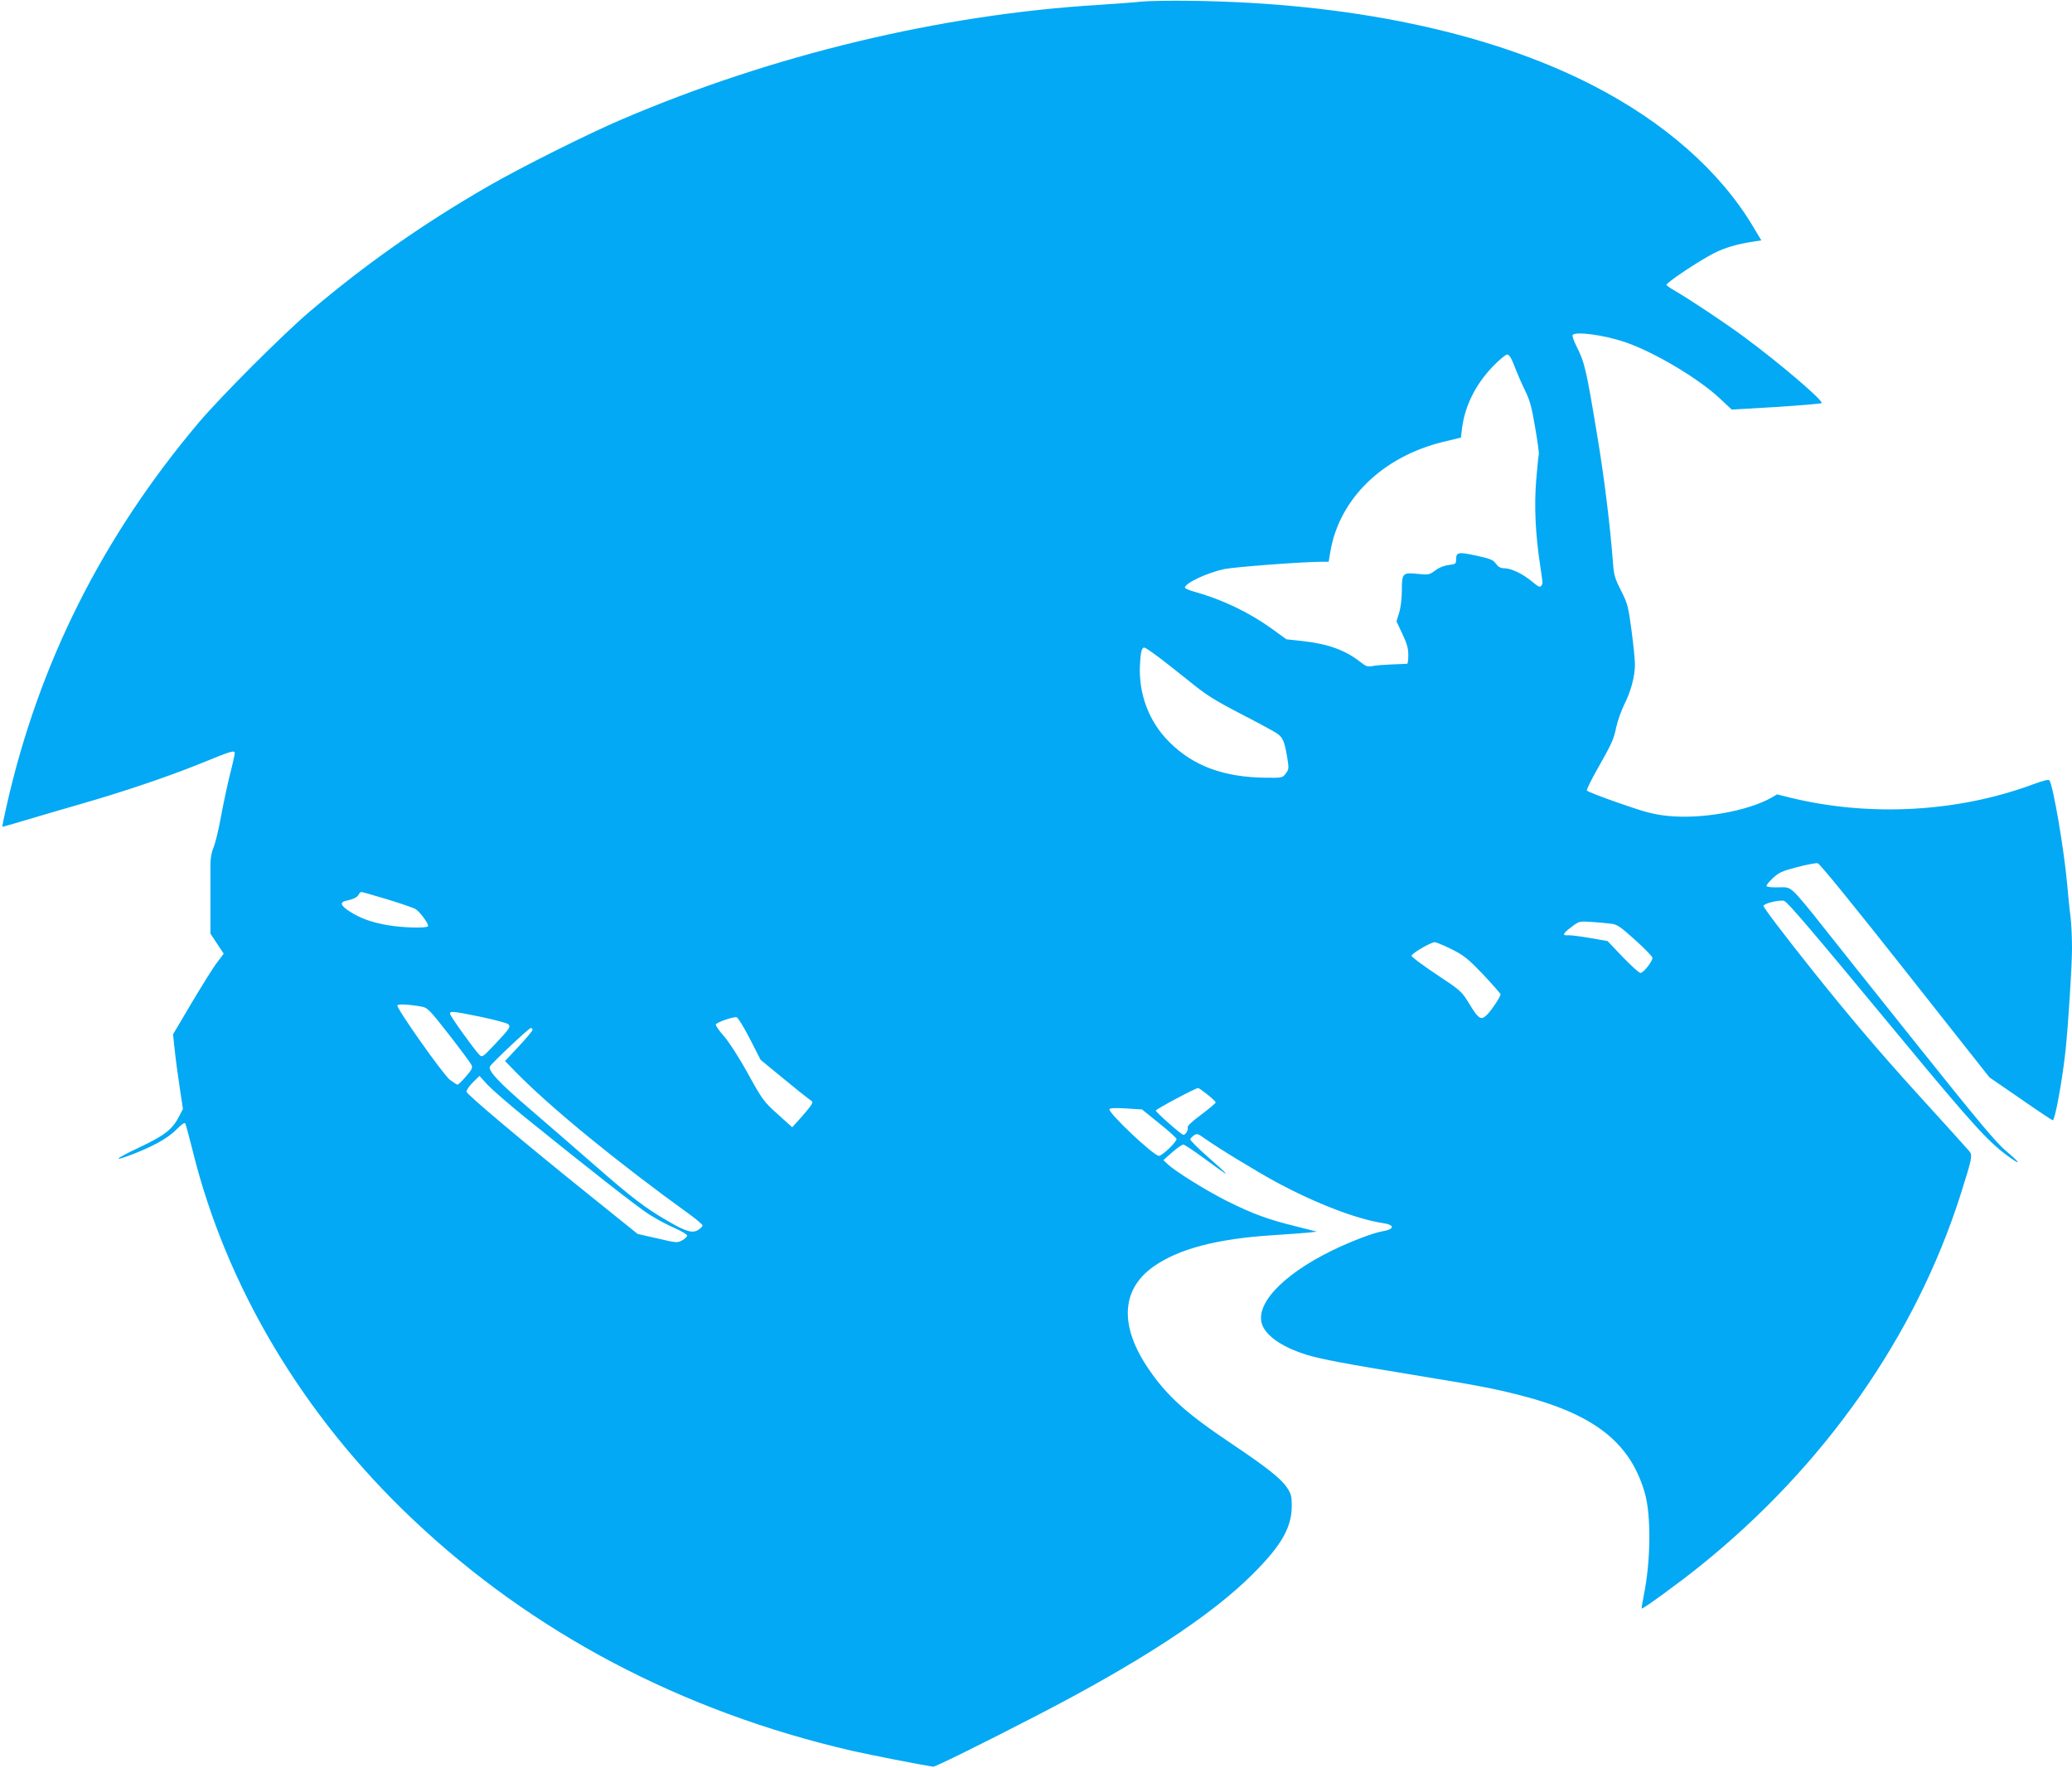 <?xml version="1.0" standalone="no"?>
<!DOCTYPE svg PUBLIC "-//W3C//DTD SVG 20010904//EN"
 "http://www.w3.org/TR/2001/REC-SVG-20010904/DTD/svg10.dtd">
<svg version="1.0" xmlns="http://www.w3.org/2000/svg"
 width="1280pt" height="1092pt" viewBox="0 0 1280 1092"
 preserveAspectRatio="xMidYMid meet">
<g transform="translate(0,1092) scale(0.1,-0.1)"
fill="#03a9f4" stroke="none">
<path d="M7050 10910 c-41 -5 -158 -13 -260 -20 -977 -59 -2016 -308 -2950
-708 -207 -88 -628 -299 -820 -410 -405 -233 -761 -483 -1106 -776 -165 -140
-549 -524 -686 -686 -596 -706 -988 -1487 -1187 -2366 -16 -71 -28 -130 -27
-131 1 -1 69 18 151 43 83 25 229 67 325 95 259 74 547 171 742 250 201 82
218 87 218 66 0 -8 -13 -68 -30 -133 -16 -66 -41 -182 -55 -259 -14 -77 -34
-161 -45 -187 -12 -28 -20 -69 -20 -105 0 -32 0 -142 0 -244 l0 -186 41 -62
41 -62 -40 -53 c-23 -29 -93 -142 -157 -249 l-116 -196 11 -103 c6 -57 20
-160 31 -231 l19 -127 -21 -41 c-43 -85 -89 -121 -245 -195 -160 -75 -178 -96
-32 -39 130 52 211 99 262 152 26 26 46 41 50 34 4 -5 24 -81 46 -168 207
-840 682 -1637 1359 -2277 741 -702 1662 -1187 2711 -1430 120 -27 431 -88
505 -99 13 -1 309 145 634 313 643 332 1080 618 1337 874 180 179 244 290 244
425 0 59 -4 74 -30 113 -36 54 -125 125 -340 269 -281 188 -400 295 -514 462
-181 265 -171 490 28 632 155 110 392 173 738 195 90 6 188 13 218 16 l55 6
-130 33 c-174 43 -264 76 -425 156 -129 65 -318 182 -369 230 l-24 23 54 48
c30 26 61 48 69 48 8 0 69 -41 135 -90 66 -49 124 -90 128 -90 5 0 -44 45
-108 101 -64 56 -114 106 -112 112 2 6 12 16 23 24 18 12 25 10 60 -15 77 -56
331 -211 452 -276 239 -129 497 -228 655 -251 75 -11 73 -38 -3 -51 -57 -9
-197 -63 -312 -119 -318 -156 -490 -347 -424 -473 35 -67 133 -129 269 -171
86 -26 253 -58 642 -121 413 -68 505 -85 670 -127 461 -117 686 -292 776 -605
40 -140 37 -423 -7 -636 -8 -41 -14 -76 -12 -78 6 -5 229 157 358 261 770 618
1334 1422 1613 2300 71 225 74 240 51 266 -10 12 -160 178 -333 368 -223 246
-405 460 -628 739 -178 223 -312 399 -309 407 6 16 105 39 128 30 23 -9 169
-180 711 -835 471 -569 560 -665 695 -758 61 -43 43 -17 -34 47 -59 49 -172
183 -532 634 -252 315 -522 654 -601 754 -78 100 -158 196 -178 213 -33 29
-40 31 -101 29 -38 -1 -67 2 -69 8 -2 5 16 28 39 49 37 34 58 44 150 68 59 15
116 26 127 24 12 -2 222 -260 540 -663 l521 -660 192 -132 c105 -73 195 -133
199 -133 14 0 58 239 79 430 17 163 40 520 40 636 0 61 -4 146 -9 190 -6 43
-15 135 -21 204 -19 211 -85 600 -109 639 -5 8 -37 0 -102 -24 -461 -171
-1003 -202 -1492 -84 l-89 22 -36 -21 c-149 -83 -432 -133 -637 -112 -88 9
-139 22 -302 79 -108 37 -199 73 -200 78 -2 6 26 64 63 129 95 168 102 185
119 264 8 38 31 101 50 140 40 80 65 172 65 245 0 28 -9 122 -21 210 -20 149
-24 166 -64 245 -37 72 -45 97 -50 165 -19 249 -55 539 -100 807 -66 397 -75
438 -127 541 -16 32 -26 62 -23 67 15 25 192 1 320 -42 179 -60 454 -223 587
-347 l76 -71 274 16 c150 10 276 20 281 24 15 13 -262 249 -483 412 -113 83
-327 226 -422 281 -26 15 -50 31 -53 37 -6 11 199 148 293 196 65 33 145 57
240 71 l53 8 -51 85 c-204 343 -550 647 -993 874 -640 328 -1503 509 -2482
521 -126 2 -264 -1 -305 -5z m2306 -2252 c15 -40 44 -107 64 -148 31 -62 42
-103 64 -233 15 -87 25 -161 22 -165 -2 -4 -9 -75 -16 -158 -13 -161 -5 -333
25 -530 17 -116 17 -105 6 -123 -7 -11 -19 -5 -57 27 -58 48 -127 81 -171 82
-23 0 -37 8 -52 28 -17 24 -34 31 -122 50 -111 24 -123 22 -124 -26 0 -25 -4
-27 -46 -32 -29 -4 -60 -16 -83 -34 -35 -26 -41 -28 -107 -21 -94 10 -99 5
-99 -103 0 -51 -7 -106 -17 -138 l-16 -52 36 -77 c28 -59 37 -90 37 -131 0
-30 -3 -54 -7 -54 -5 -1 -46 -2 -93 -4 -47 -2 -101 -6 -120 -10 -31 -6 -41 -3
-75 24 -92 73 -201 113 -357 130 l-101 11 -94 68 c-138 99 -305 179 -475 226
-32 9 -58 20 -58 25 0 28 137 92 244 115 67 13 483 45 602 45 l42 0 11 66 c57
325 322 582 694 674 l112 27 7 59 c18 136 82 267 187 377 40 42 82 77 91 77
13 0 26 -20 46 -72z m-2215 -1785 c35 -25 123 -95 196 -153 114 -93 158 -121
329 -210 109 -56 210 -111 225 -122 35 -26 44 -49 60 -141 12 -73 12 -78 -8
-105 -20 -27 -22 -27 -124 -26 -259 3 -447 72 -595 220 -125 124 -190 294
-182 474 4 83 11 110 27 110 5 0 37 -21 72 -47z m-4746 -1509 c82 -25 160 -52
173 -60 29 -19 83 -94 76 -105 -8 -14 -153 -10 -248 6 -102 18 -169 42 -236
85 -56 36 -63 57 -22 66 45 9 72 23 78 39 4 8 11 15 17 15 6 0 79 -21 162 -46z
m7560 -150 c35 -4 57 -20 145 -99 58 -52 106 -102 108 -110 4 -19 -55 -95 -74
-95 -8 0 -57 44 -109 98 l-94 99 -108 19 c-59 10 -120 18 -135 17 -40 -3 -35
10 20 51 47 36 47 36 127 31 44 -3 98 -8 120 -11z m-986 -158 c78 -40 100 -58
195 -157 58 -62 106 -117 106 -121 0 -13 -50 -90 -78 -120 -41 -44 -55 -37
-112 56 -51 84 -53 85 -206 187 -85 56 -154 108 -154 115 0 14 117 83 143 84
9 0 57 -20 106 -44z m-6359 -355 c31 -6 51 -27 163 -171 71 -91 133 -175 139
-187 9 -18 4 -29 -33 -72 -24 -28 -48 -51 -53 -51 -4 0 -25 14 -47 30 -44 36
-333 445 -324 460 6 10 80 5 155 -9z m360 -62 c85 -18 161 -38 169 -45 18 -16
11 -26 -82 -125 -77 -81 -78 -82 -97 -63 -33 34 -180 239 -180 252 0 18 18 16
190 -19z m1662 -135 l67 -131 139 -114 c76 -63 149 -121 162 -130 23 -15 23
-17 8 -40 -9 -13 -38 -48 -65 -78 l-49 -54 -89 80 c-86 77 -95 89 -185 252
-56 102 -117 195 -148 231 -30 33 -52 66 -50 72 5 13 103 47 128 45 8 -1 44
-59 82 -133z m-1342 55 c0 -6 -38 -52 -85 -102 l-85 -91 67 -69 c217 -221 626
-556 1081 -884 39 -29 72 -57 72 -63 0 -5 -11 -17 -25 -26 -36 -24 -75 -13
-190 54 -139 80 -225 146 -458 350 -111 97 -287 250 -392 340 -194 166 -263
240 -248 265 15 24 241 237 252 237 6 0 11 -5 11 -11z m-40 -546 c386 -312
688 -549 761 -595 42 -27 111 -64 155 -83 43 -19 79 -40 79 -47 0 -6 -13 -20
-30 -29 -29 -17 -34 -17 -153 11 l-123 28 -297 239 c-406 326 -756 621 -760
639 -2 8 15 34 38 57 l42 41 51 -56 c29 -30 135 -123 237 -205z m4209 146 c28
-22 51 -44 51 -49 0 -4 -40 -38 -89 -75 -61 -45 -88 -71 -84 -81 5 -14 -13
-44 -27 -44 -11 0 -170 140 -170 150 0 8 243 138 261 139 4 1 29 -17 58 -40z
m-299 -177 c58 -46 106 -90 108 -97 4 -16 -88 -104 -108 -105 -33 0 -318 269
-306 289 5 7 39 8 104 4 l97 -6 105 -85z"/>
</g>
</svg>
